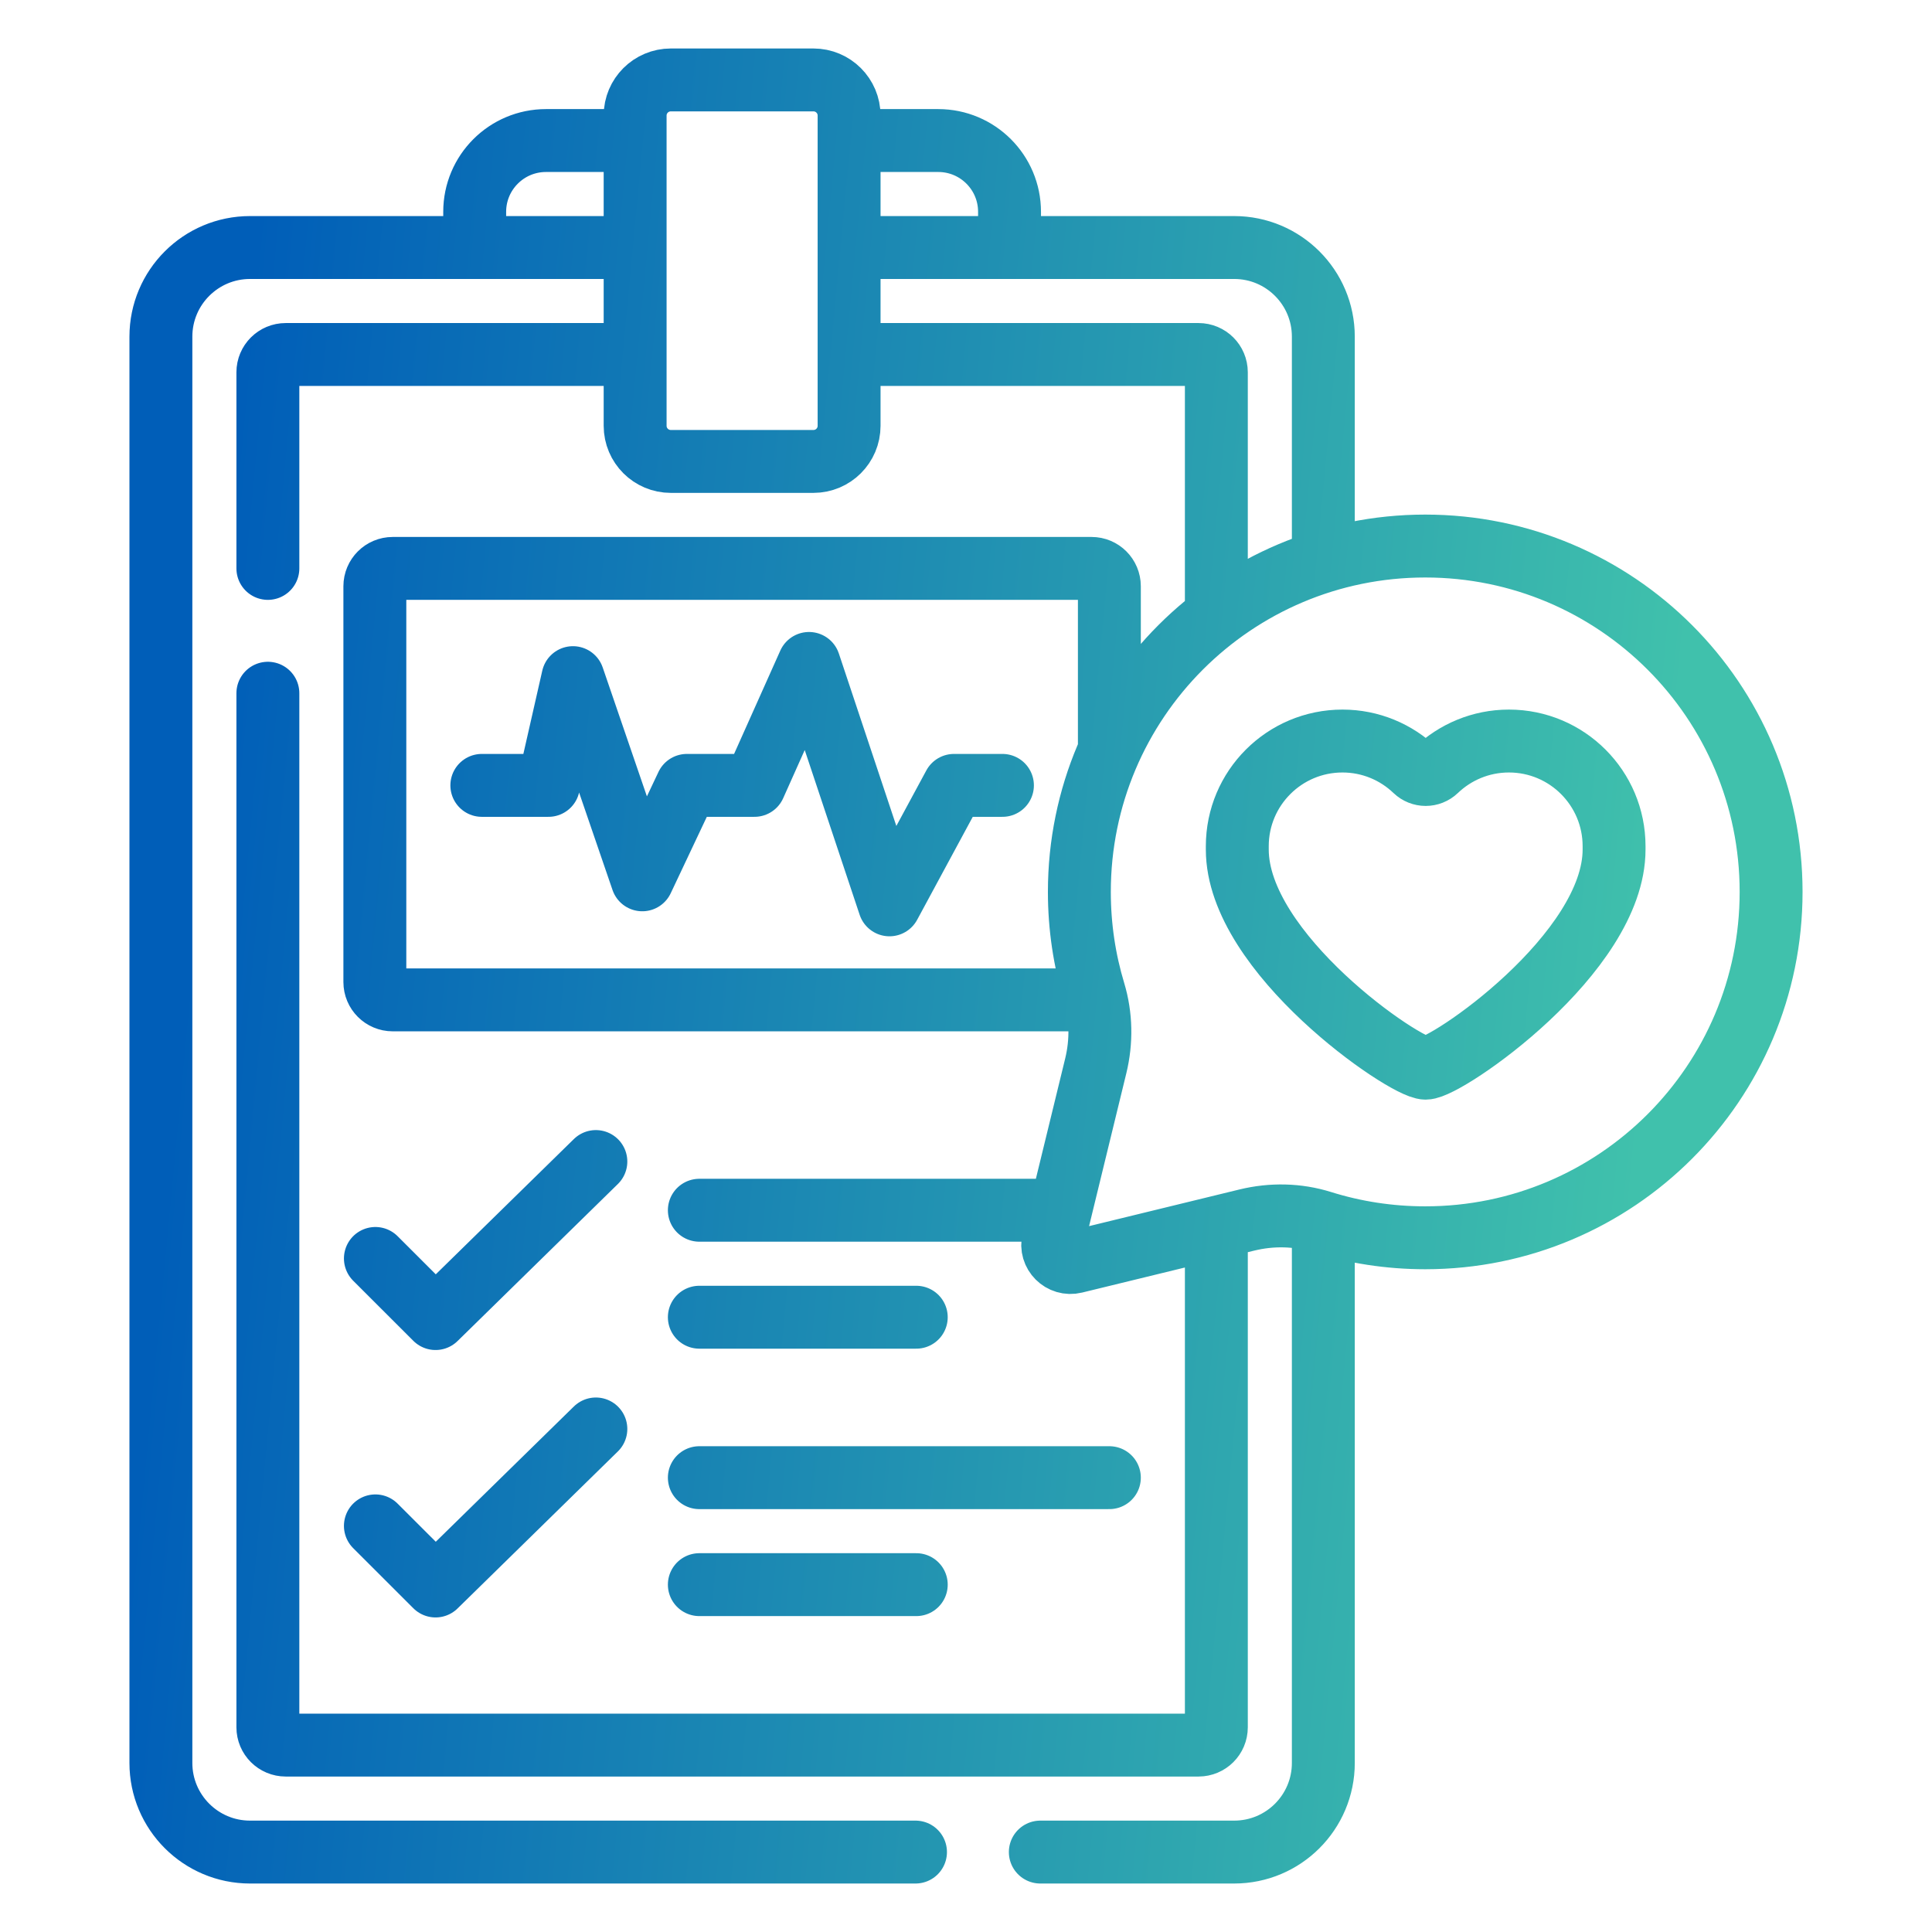 <svg width="43" height="43" viewBox="0 0 43 43" fill="none" xmlns="http://www.w3.org/2000/svg">
<path d="M19.011 5.509H27.469C28.565 5.509 29.453 6.397 29.453 7.493V12.302M20.376 41.221H5.565C4.47 41.221 3.581 40.333 3.581 39.237V7.493C3.581 6.397 4.47 5.509 5.565 5.509H13.916M29.453 27.406V39.237C29.453 40.333 28.565 41.221 27.469 41.221H23.154M19.011 7.89H26.675C26.895 7.89 27.072 8.067 27.072 8.286V13.485M5.962 12.651V8.286C5.962 8.067 6.14 7.89 6.359 7.89H13.971M27.072 27.533V38.444C27.072 38.663 26.895 38.84 26.675 38.84H6.359C6.14 38.84 5.962 38.663 5.962 38.444V15.429M10.565 5.38V4.715C10.565 3.838 11.276 3.128 12.152 3.128H13.978M19 3.128H20.882C21.759 3.128 22.469 3.838 22.469 4.715V5.38M24.161 22.254H8.74C8.521 22.254 8.343 22.076 8.343 21.857V13.048C8.343 12.829 8.521 12.651 8.74 12.651H24.295C24.514 12.651 24.691 12.829 24.691 13.048V16.56M10.724 17.48H12.207L12.752 15.082L14.295 19.582L15.288 17.48H16.792L18.006 14.766L19.797 20.139L21.233 17.48H22.311M15.565 35.269H20.393M15.565 32.888H24.691M8.355 33.961L9.694 35.299L13.262 31.804M15.565 29.317H20.393M15.565 26.936H23.429M8.355 28.009L9.694 29.347L13.262 25.852M23.92 28.088L27.751 27.154C28.302 27.02 28.88 27.03 29.421 27.2C30.147 27.427 30.92 27.549 31.721 27.549C35.972 27.549 39.419 24.103 39.419 19.851C39.419 15.6 35.972 12.153 31.721 12.153C27.469 12.153 24.023 15.6 24.023 19.851C24.023 20.626 24.137 21.373 24.35 22.078C24.511 22.612 24.52 23.181 24.388 23.723L23.441 27.609C23.37 27.898 23.631 28.159 23.92 28.088ZM18.104 10.27H14.93C14.492 10.27 14.136 9.915 14.136 9.477V2.572C14.136 2.134 14.492 1.779 14.93 1.779H18.104C18.543 1.779 18.898 2.134 18.898 2.572V9.477C18.898 9.915 18.543 10.27 18.104 10.27ZM35.924 18.834C35.924 17.541 34.876 16.493 33.584 16.493C32.956 16.493 32.386 16.741 31.965 17.143C31.834 17.269 31.628 17.269 31.497 17.143C31.077 16.741 30.507 16.493 29.879 16.493C28.586 16.493 27.538 17.541 27.538 18.834V18.907C27.538 21.223 31.27 23.774 31.731 23.774C32.192 23.774 35.924 21.223 35.924 18.907V18.834Z" stroke="url(#paint0_linear_33_104)" stroke-width="1.4" stroke-miterlimit="10" stroke-linecap="round" stroke-linejoin="round"/>
<defs>
<linearGradient id="paint0_linear_33_104" x1="3.418" y1="29.082" x2="47.279" y2="33.232" gradientUnits="userSpaceOnUse">
<stop stop-color="#005EB8"/>
<stop offset="0.74" stop-color="#40C1AC"/>
</linearGradient>
</defs>
</svg>

